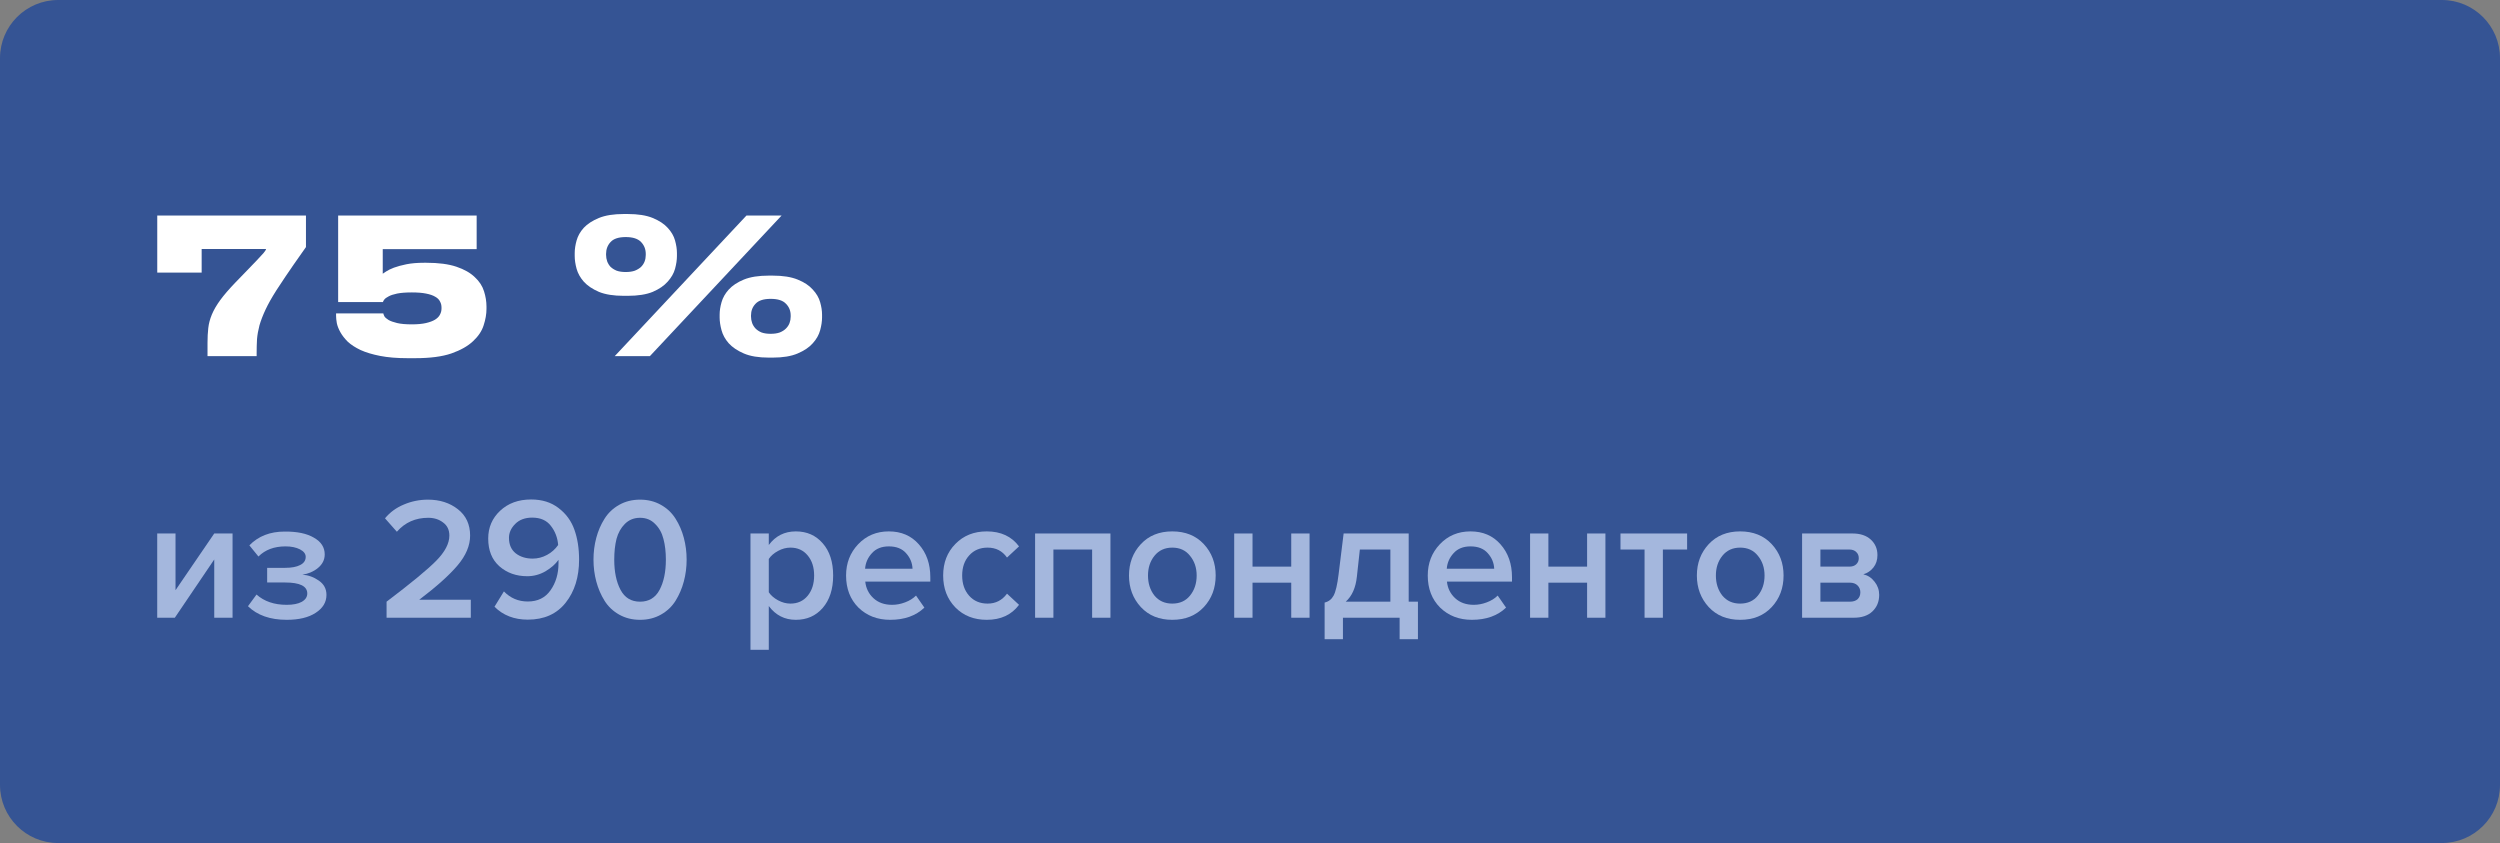 <?xml version="1.0" encoding="UTF-8"?> <svg xmlns="http://www.w3.org/2000/svg" width="344" height="116" viewBox="0 0 344 116" fill="none"><rect x="0" y="0" width="344" height="116" fill="#808080" stroke="none"/> <path d="M0 8C0 3.582 3.582 0 8 0H336C340.418 0 344 3.582 344 8V108C344 112.418 340.418 116 336 116H8C3.582 116 0 112.418 0 108V8Z" fill="#355494"></path> <path d="M42.1 29.656V33.998C41.667 34.605 41.095 35.42 40.384 36.442C39.673 37.465 38.893 38.626 38.044 39.926C37.403 40.932 36.9 41.824 36.536 42.604C36.172 43.384 35.895 44.104 35.704 44.762C35.531 45.421 35.418 46.054 35.366 46.66C35.331 47.267 35.314 47.908 35.314 48.584V49H28.554V47.18C28.554 46.435 28.589 45.759 28.658 45.152C28.727 44.528 28.892 43.904 29.152 43.28C29.412 42.656 29.793 41.998 30.296 41.304C30.816 40.594 31.527 39.77 32.428 38.834C33 38.245 33.537 37.69 34.04 37.17C34.543 36.65 34.985 36.191 35.366 35.792C35.747 35.394 36.051 35.064 36.276 34.804C36.501 34.527 36.614 34.345 36.614 34.258H27.748V37.508H21.638V29.656H42.1Z" fill="white"></path> <path d="M56.072 49.286C54.616 49.286 53.359 49.182 52.302 48.974C51.245 48.766 50.352 48.498 49.624 48.168C48.896 47.822 48.307 47.44 47.856 47.024C47.423 46.591 47.085 46.158 46.842 45.724C46.599 45.291 46.435 44.875 46.348 44.476C46.279 44.078 46.244 43.74 46.244 43.462V43.124H52.744C52.761 43.228 52.813 43.367 52.9 43.54C53.004 43.696 53.195 43.861 53.472 44.034C53.749 44.19 54.139 44.329 54.642 44.45C55.145 44.572 55.821 44.632 56.67 44.632C57.45 44.632 58.1 44.572 58.62 44.45C59.14 44.329 59.556 44.173 59.868 43.982C60.197 43.774 60.423 43.54 60.544 43.28C60.683 43.02 60.752 42.743 60.752 42.448V42.318C60.752 42.006 60.683 41.729 60.544 41.486C60.423 41.226 60.206 41.01 59.894 40.836C59.582 40.646 59.157 40.498 58.62 40.394C58.1 40.29 57.45 40.238 56.67 40.238C55.838 40.238 55.162 40.29 54.642 40.394C54.139 40.498 53.749 40.628 53.472 40.784C53.195 40.923 52.995 41.07 52.874 41.226C52.77 41.365 52.709 41.478 52.692 41.564H46.53V29.656H65.588V34.284H52.666V37.664C52.735 37.612 52.891 37.508 53.134 37.352C53.394 37.179 53.749 37.006 54.2 36.832C54.668 36.659 55.24 36.503 55.916 36.364C56.609 36.226 57.424 36.156 58.36 36.156H58.646C60.345 36.156 61.731 36.338 62.806 36.702C63.881 37.066 64.721 37.543 65.328 38.132C65.952 38.704 66.377 39.354 66.602 40.082C66.827 40.793 66.94 41.495 66.94 42.188V42.5C66.94 43.211 66.81 43.965 66.55 44.762C66.307 45.542 65.822 46.27 65.094 46.946C64.383 47.622 63.387 48.186 62.104 48.636C60.839 49.07 59.183 49.286 57.138 49.286H56.072Z" fill="white"></path> <path d="M85.84 40.706C84.436 40.706 83.292 40.524 82.408 40.16C81.524 39.779 80.831 39.311 80.328 38.756C79.843 38.202 79.513 37.612 79.34 36.988C79.166 36.347 79.08 35.766 79.08 35.246V34.804C79.08 34.284 79.166 33.712 79.34 33.088C79.513 32.464 79.843 31.884 80.328 31.346C80.831 30.809 81.524 30.358 82.408 29.994C83.292 29.63 84.436 29.448 85.84 29.448H86.36C87.781 29.448 88.934 29.63 89.818 29.994C90.702 30.358 91.386 30.809 91.872 31.346C92.374 31.884 92.713 32.464 92.886 33.088C93.059 33.712 93.146 34.284 93.146 34.804V35.246C93.146 35.766 93.059 36.347 92.886 36.988C92.713 37.612 92.374 38.202 91.872 38.756C91.386 39.311 90.702 39.779 89.818 40.16C88.934 40.524 87.781 40.706 86.36 40.706H85.84ZM107.55 29.656L89.428 49H84.592L102.714 29.656H107.55ZM88.856 34.934C88.856 34.293 88.639 33.747 88.206 33.296C87.772 32.846 87.07 32.62 86.1 32.62C85.129 32.62 84.436 32.846 84.02 33.296C83.604 33.747 83.396 34.293 83.396 34.934V35.064C83.396 35.376 83.448 35.68 83.552 35.974C83.656 36.252 83.812 36.503 84.02 36.728C84.245 36.936 84.522 37.11 84.852 37.248C85.198 37.37 85.615 37.43 86.1 37.43C86.585 37.43 87.001 37.37 87.348 37.248C87.695 37.11 87.981 36.936 88.206 36.728C88.431 36.503 88.596 36.252 88.7 35.974C88.804 35.697 88.856 35.402 88.856 35.09V34.934ZM105.808 49.208C104.387 49.208 103.234 49.018 102.35 48.636C101.466 48.255 100.773 47.787 100.27 47.232C99.784 46.678 99.455 46.08 99.282 45.438C99.109 44.797 99.022 44.216 99.022 43.696V43.28C99.022 42.76 99.109 42.197 99.282 41.59C99.455 40.966 99.784 40.386 100.27 39.848C100.773 39.294 101.466 38.834 102.35 38.47C103.234 38.106 104.387 37.924 105.808 37.924H106.302C107.723 37.924 108.876 38.106 109.76 38.47C110.661 38.834 111.355 39.294 111.84 39.848C112.343 40.386 112.681 40.966 112.854 41.59C113.027 42.197 113.114 42.76 113.114 43.28V43.696C113.114 44.216 113.027 44.797 112.854 45.438C112.681 46.08 112.343 46.678 111.84 47.232C111.355 47.787 110.661 48.255 109.76 48.636C108.876 49.018 107.723 49.208 106.302 49.208H105.808ZM106.042 41.122C105.071 41.122 104.378 41.348 103.962 41.798C103.546 42.232 103.338 42.769 103.338 43.41V43.54C103.338 43.852 103.39 44.156 103.494 44.45C103.598 44.728 103.754 44.979 103.962 45.204C104.187 45.43 104.465 45.612 104.794 45.75C105.141 45.872 105.557 45.932 106.042 45.932C106.527 45.932 106.943 45.872 107.29 45.75C107.637 45.612 107.923 45.43 108.148 45.204C108.373 44.979 108.538 44.728 108.642 44.45C108.746 44.173 108.798 43.878 108.798 43.566V43.41C108.798 42.769 108.581 42.232 108.148 41.798C107.732 41.348 107.03 41.122 106.042 41.122Z" fill="white"></path> <path d="M24.056 84.999H21.632V73.407H24.152V81.207L29.48 73.407H32V84.999H29.48V76.984L24.056 84.999Z" fill="#A4B7DD"></path> <path d="M39.449 85.287C37.177 85.287 35.401 84.663 34.121 83.415L35.297 81.808C36.353 82.751 37.737 83.224 39.449 83.224C40.329 83.224 41.017 83.088 41.513 82.816C42.025 82.528 42.281 82.144 42.281 81.663C42.281 80.656 41.265 80.151 39.233 80.151H36.761V78.135H39.233C40.113 78.135 40.801 78.007 41.297 77.751C41.809 77.496 42.065 77.12 42.065 76.624C42.065 76.207 41.801 75.864 41.273 75.591C40.745 75.32 40.081 75.183 39.281 75.183C37.729 75.183 36.489 75.647 35.561 76.576L34.313 75.04C35.545 73.775 37.161 73.144 39.161 73.144C40.873 73.127 42.217 73.407 43.193 73.984C44.185 74.543 44.681 75.311 44.681 76.287C44.681 77.023 44.369 77.647 43.745 78.159C43.137 78.656 42.425 78.96 41.609 79.072C42.425 79.135 43.177 79.407 43.865 79.888C44.569 80.368 44.921 81.023 44.921 81.856C44.921 82.864 44.425 83.688 43.433 84.328C42.457 84.968 41.129 85.287 39.449 85.287Z" fill="#A4B7DD"></path> <path d="M64.784 84.999H53.192V82.791C56.536 80.263 58.808 78.391 60.008 77.175C61.224 75.944 61.832 74.784 61.832 73.695C61.832 72.912 61.544 72.311 60.968 71.895C60.408 71.463 59.728 71.248 58.928 71.248C57.168 71.248 55.728 71.888 54.608 73.168L52.976 71.32C53.664 70.487 54.528 69.856 55.568 69.424C56.624 68.975 57.728 68.751 58.88 68.751C60.512 68.751 61.888 69.192 63.008 70.072C64.128 70.951 64.688 72.159 64.688 73.695C64.688 75.072 64.112 76.439 62.96 77.799C61.808 79.159 60.048 80.736 57.68 82.528H64.784V84.999Z" fill="#A4B7DD"></path> <path d="M72.626 85.263C70.754 85.263 69.226 84.671 68.042 83.487L69.338 81.376C70.234 82.303 71.33 82.767 72.626 82.767C73.986 82.767 75.026 82.255 75.746 81.231C76.482 80.192 76.85 78.951 76.85 77.511V77.031C76.434 77.624 75.834 78.151 75.05 78.615C74.266 79.064 73.434 79.287 72.554 79.287C71.034 79.287 69.754 78.832 68.714 77.919C67.69 77.007 67.178 75.736 67.178 74.103C67.178 72.584 67.722 71.311 68.81 70.287C69.914 69.248 71.338 68.728 73.082 68.728C74.586 68.728 75.842 69.12 76.85 69.903C77.874 70.671 78.602 71.663 79.034 72.879C79.466 74.079 79.682 75.456 79.682 77.007C79.682 79.407 79.066 81.383 77.834 82.936C76.602 84.487 74.866 85.263 72.626 85.263ZM73.298 76.864C73.986 76.864 74.642 76.695 75.266 76.359C75.89 76.023 76.402 75.567 76.802 74.992C76.722 73.984 76.386 73.103 75.794 72.352C75.218 71.6 74.362 71.224 73.226 71.224C72.25 71.224 71.474 71.511 70.898 72.088C70.322 72.663 70.034 73.303 70.034 74.007C70.034 74.936 70.346 75.647 70.97 76.144C71.594 76.624 72.37 76.864 73.298 76.864Z" fill="#A4B7DD"></path> <path d="M90.952 84.567C90.104 85.047 89.144 85.287 88.072 85.287C87 85.287 86.04 85.047 85.192 84.567C84.344 84.088 83.672 83.448 83.176 82.647C82.68 81.847 82.304 80.968 82.048 80.007C81.792 79.047 81.664 78.047 81.664 77.007C81.664 75.968 81.792 74.968 82.048 74.007C82.304 73.047 82.68 72.175 83.176 71.391C83.672 70.591 84.344 69.951 85.192 69.472C86.04 68.992 87 68.751 88.072 68.751C89.144 68.751 90.104 68.992 90.952 69.472C91.8 69.951 92.472 70.591 92.968 71.391C93.464 72.175 93.84 73.047 94.096 74.007C94.352 74.968 94.48 75.968 94.48 77.007C94.48 78.047 94.352 79.047 94.096 80.007C93.84 80.968 93.464 81.847 92.968 82.647C92.472 83.448 91.8 84.088 90.952 84.567ZM85.384 81.159C85.96 82.248 86.856 82.791 88.072 82.791C89.288 82.791 90.184 82.248 90.76 81.159C91.336 80.072 91.624 78.688 91.624 77.007C91.624 75.936 91.512 74.984 91.288 74.151C91.08 73.32 90.696 72.632 90.136 72.088C89.592 71.528 88.904 71.248 88.072 71.248C87.24 71.248 86.544 71.528 85.984 72.088C85.44 72.632 85.056 73.32 84.832 74.151C84.624 74.984 84.52 75.936 84.52 77.007C84.52 78.688 84.808 80.072 85.384 81.159Z" fill="#A4B7DD"></path> <path d="M109.505 85.287C107.969 85.287 106.729 84.656 105.785 83.391V89.415H103.265V73.407H105.785V74.992C106.713 73.743 107.953 73.12 109.505 73.12C111.025 73.12 112.257 73.663 113.201 74.751C114.161 75.84 114.641 77.32 114.641 79.192C114.641 81.064 114.161 82.552 113.201 83.656C112.257 84.743 111.025 85.287 109.505 85.287ZM108.761 83.055C109.753 83.055 110.545 82.695 111.137 81.975C111.729 81.255 112.025 80.328 112.025 79.192C112.025 78.055 111.729 77.135 111.137 76.431C110.545 75.712 109.753 75.352 108.761 75.352C108.185 75.352 107.617 75.504 107.057 75.808C106.497 76.112 106.073 76.48 105.785 76.912V81.496C106.073 81.927 106.497 82.296 107.057 82.6C107.617 82.903 108.185 83.055 108.761 83.055Z" fill="#A4B7DD"></path> <path d="M122.492 85.287C120.732 85.287 119.276 84.728 118.124 83.608C116.988 82.472 116.42 80.999 116.42 79.192C116.42 77.496 116.972 76.064 118.076 74.895C119.196 73.712 120.604 73.12 122.3 73.12C124.012 73.12 125.388 73.712 126.428 74.895C127.484 76.079 128.012 77.591 128.012 79.431V80.031H119.06C119.156 80.944 119.532 81.704 120.188 82.311C120.844 82.919 121.7 83.224 122.756 83.224C123.348 83.224 123.94 83.112 124.532 82.888C125.14 82.663 125.644 82.352 126.044 81.951L127.196 83.608C126.028 84.728 124.46 85.287 122.492 85.287ZM125.564 78.255C125.532 77.456 125.236 76.743 124.676 76.12C124.132 75.496 123.34 75.183 122.3 75.183C121.308 75.183 120.532 75.496 119.972 76.12C119.412 76.728 119.1 77.439 119.036 78.255H125.564Z" fill="#A4B7DD"></path> <path d="M135.779 85.287C134.019 85.287 132.579 84.719 131.459 83.584C130.339 82.431 129.779 80.968 129.779 79.192C129.779 77.431 130.339 75.984 131.459 74.847C132.579 73.695 134.019 73.12 135.779 73.12C137.715 73.12 139.195 73.808 140.219 75.183L138.563 76.719C137.923 75.808 137.035 75.352 135.899 75.352C134.843 75.352 133.995 75.712 133.355 76.431C132.715 77.135 132.395 78.055 132.395 79.192C132.395 80.328 132.715 81.255 133.355 81.975C133.995 82.695 134.843 83.055 135.899 83.055C137.003 83.055 137.891 82.6 138.563 81.688L140.219 83.224C139.195 84.6 137.715 85.287 135.779 85.287Z" fill="#A4B7DD"></path> <path d="M152.797 84.999H150.277V75.615H144.949V84.999H142.429V73.407H152.797V84.999Z" fill="#A4B7DD"></path> <path d="M161.301 85.287C159.509 85.287 158.069 84.704 156.981 83.535C155.893 82.352 155.349 80.903 155.349 79.192C155.349 77.48 155.893 76.04 156.981 74.871C158.069 73.704 159.509 73.12 161.301 73.12C163.109 73.12 164.557 73.704 165.645 74.871C166.733 76.04 167.277 77.48 167.277 79.192C167.277 80.919 166.733 82.368 165.645 83.535C164.557 84.704 163.109 85.287 161.301 85.287ZM161.301 83.055C162.341 83.055 163.157 82.688 163.749 81.951C164.357 81.2 164.661 80.279 164.661 79.192C164.661 78.12 164.357 77.216 163.749 76.48C163.157 75.728 162.341 75.352 161.301 75.352C160.277 75.352 159.461 75.728 158.853 76.48C158.261 77.216 157.965 78.12 157.965 79.192C157.965 80.279 158.261 81.2 158.853 81.951C159.461 82.688 160.277 83.055 161.301 83.055Z" fill="#A4B7DD"></path> <path d="M172.347 84.999H169.827V73.407H172.347V77.968H177.675V73.407H180.195V84.999H177.675V80.175H172.347V84.999Z" fill="#A4B7DD"></path> <path d="M182.268 87.951V82.912C182.812 82.784 183.22 82.472 183.492 81.975C183.78 81.463 184.012 80.487 184.188 79.047L184.884 73.407H193.836V82.791H195.108V87.951H192.588V84.999H184.788V87.951H182.268ZM187.116 75.615L186.708 79.335C186.548 80.871 186.036 82.023 185.172 82.791H191.316V75.615H187.116Z" fill="#A4B7DD"></path> <path d="M202.531 85.287C200.771 85.287 199.315 84.728 198.163 83.608C197.027 82.472 196.459 80.999 196.459 79.192C196.459 77.496 197.011 76.064 198.115 74.895C199.235 73.712 200.643 73.12 202.339 73.12C204.051 73.12 205.427 73.712 206.467 74.895C207.523 76.079 208.051 77.591 208.051 79.431V80.031H199.099C199.195 80.944 199.571 81.704 200.227 82.311C200.883 82.919 201.739 83.224 202.795 83.224C203.387 83.224 203.979 83.112 204.571 82.888C205.179 82.663 205.683 82.352 206.083 81.951L207.235 83.608C206.067 84.728 204.499 85.287 202.531 85.287ZM205.603 78.255C205.571 77.456 205.275 76.743 204.715 76.12C204.171 75.496 203.379 75.183 202.339 75.183C201.347 75.183 200.571 75.496 200.011 76.12C199.451 76.728 199.139 77.439 199.075 78.255H205.603Z" fill="#A4B7DD"></path> <path d="M213.058 84.999H210.538V73.407H213.058V77.968H218.386V73.407H220.906V84.999H218.386V80.175H213.058V84.999Z" fill="#A4B7DD"></path> <path d="M228.811 84.999H226.291V75.615H222.979V73.407H232.147V75.615H228.811V84.999Z" fill="#A4B7DD"></path> <path d="M239.442 85.287C237.65 85.287 236.21 84.704 235.122 83.535C234.034 82.352 233.49 80.903 233.49 79.192C233.49 77.48 234.034 76.04 235.122 74.871C236.21 73.704 237.65 73.12 239.442 73.12C241.25 73.12 242.698 73.704 243.786 74.871C244.874 76.04 245.418 77.48 245.418 79.192C245.418 80.919 244.874 82.368 243.786 83.535C242.698 84.704 241.25 85.287 239.442 85.287ZM239.442 83.055C240.482 83.055 241.298 82.688 241.89 81.951C242.498 81.2 242.802 80.279 242.802 79.192C242.802 78.12 242.498 77.216 241.89 76.48C241.298 75.728 240.482 75.352 239.442 75.352C238.418 75.352 237.602 75.728 236.994 76.48C236.402 77.216 236.106 78.12 236.106 79.192C236.106 80.279 236.402 81.2 236.994 81.951C237.602 82.688 238.418 83.055 239.442 83.055Z" fill="#A4B7DD"></path> <path d="M255.072 84.999H247.968V73.407H254.904C255.976 73.407 256.816 73.688 257.424 74.248C258.032 74.808 258.336 75.519 258.336 76.383C258.336 77.055 258.152 77.624 257.784 78.088C257.416 78.552 256.952 78.864 256.392 79.023C257.016 79.168 257.536 79.511 257.952 80.055C258.368 80.584 258.576 81.183 258.576 81.856C258.576 82.784 258.264 83.543 257.64 84.135C257.032 84.712 256.176 84.999 255.072 84.999ZM254.544 82.791C254.992 82.791 255.344 82.68 255.6 82.456C255.856 82.216 255.984 81.895 255.984 81.496C255.984 81.127 255.856 80.816 255.6 80.559C255.344 80.303 254.992 80.175 254.544 80.175H250.488V82.791H254.544ZM254.472 77.968C254.872 77.968 255.184 77.864 255.408 77.656C255.648 77.431 255.768 77.151 255.768 76.816C255.768 76.448 255.648 76.159 255.408 75.951C255.184 75.728 254.872 75.615 254.472 75.615H250.488V77.968H254.472Z" fill="#A4B7DD"></path> </svg> 